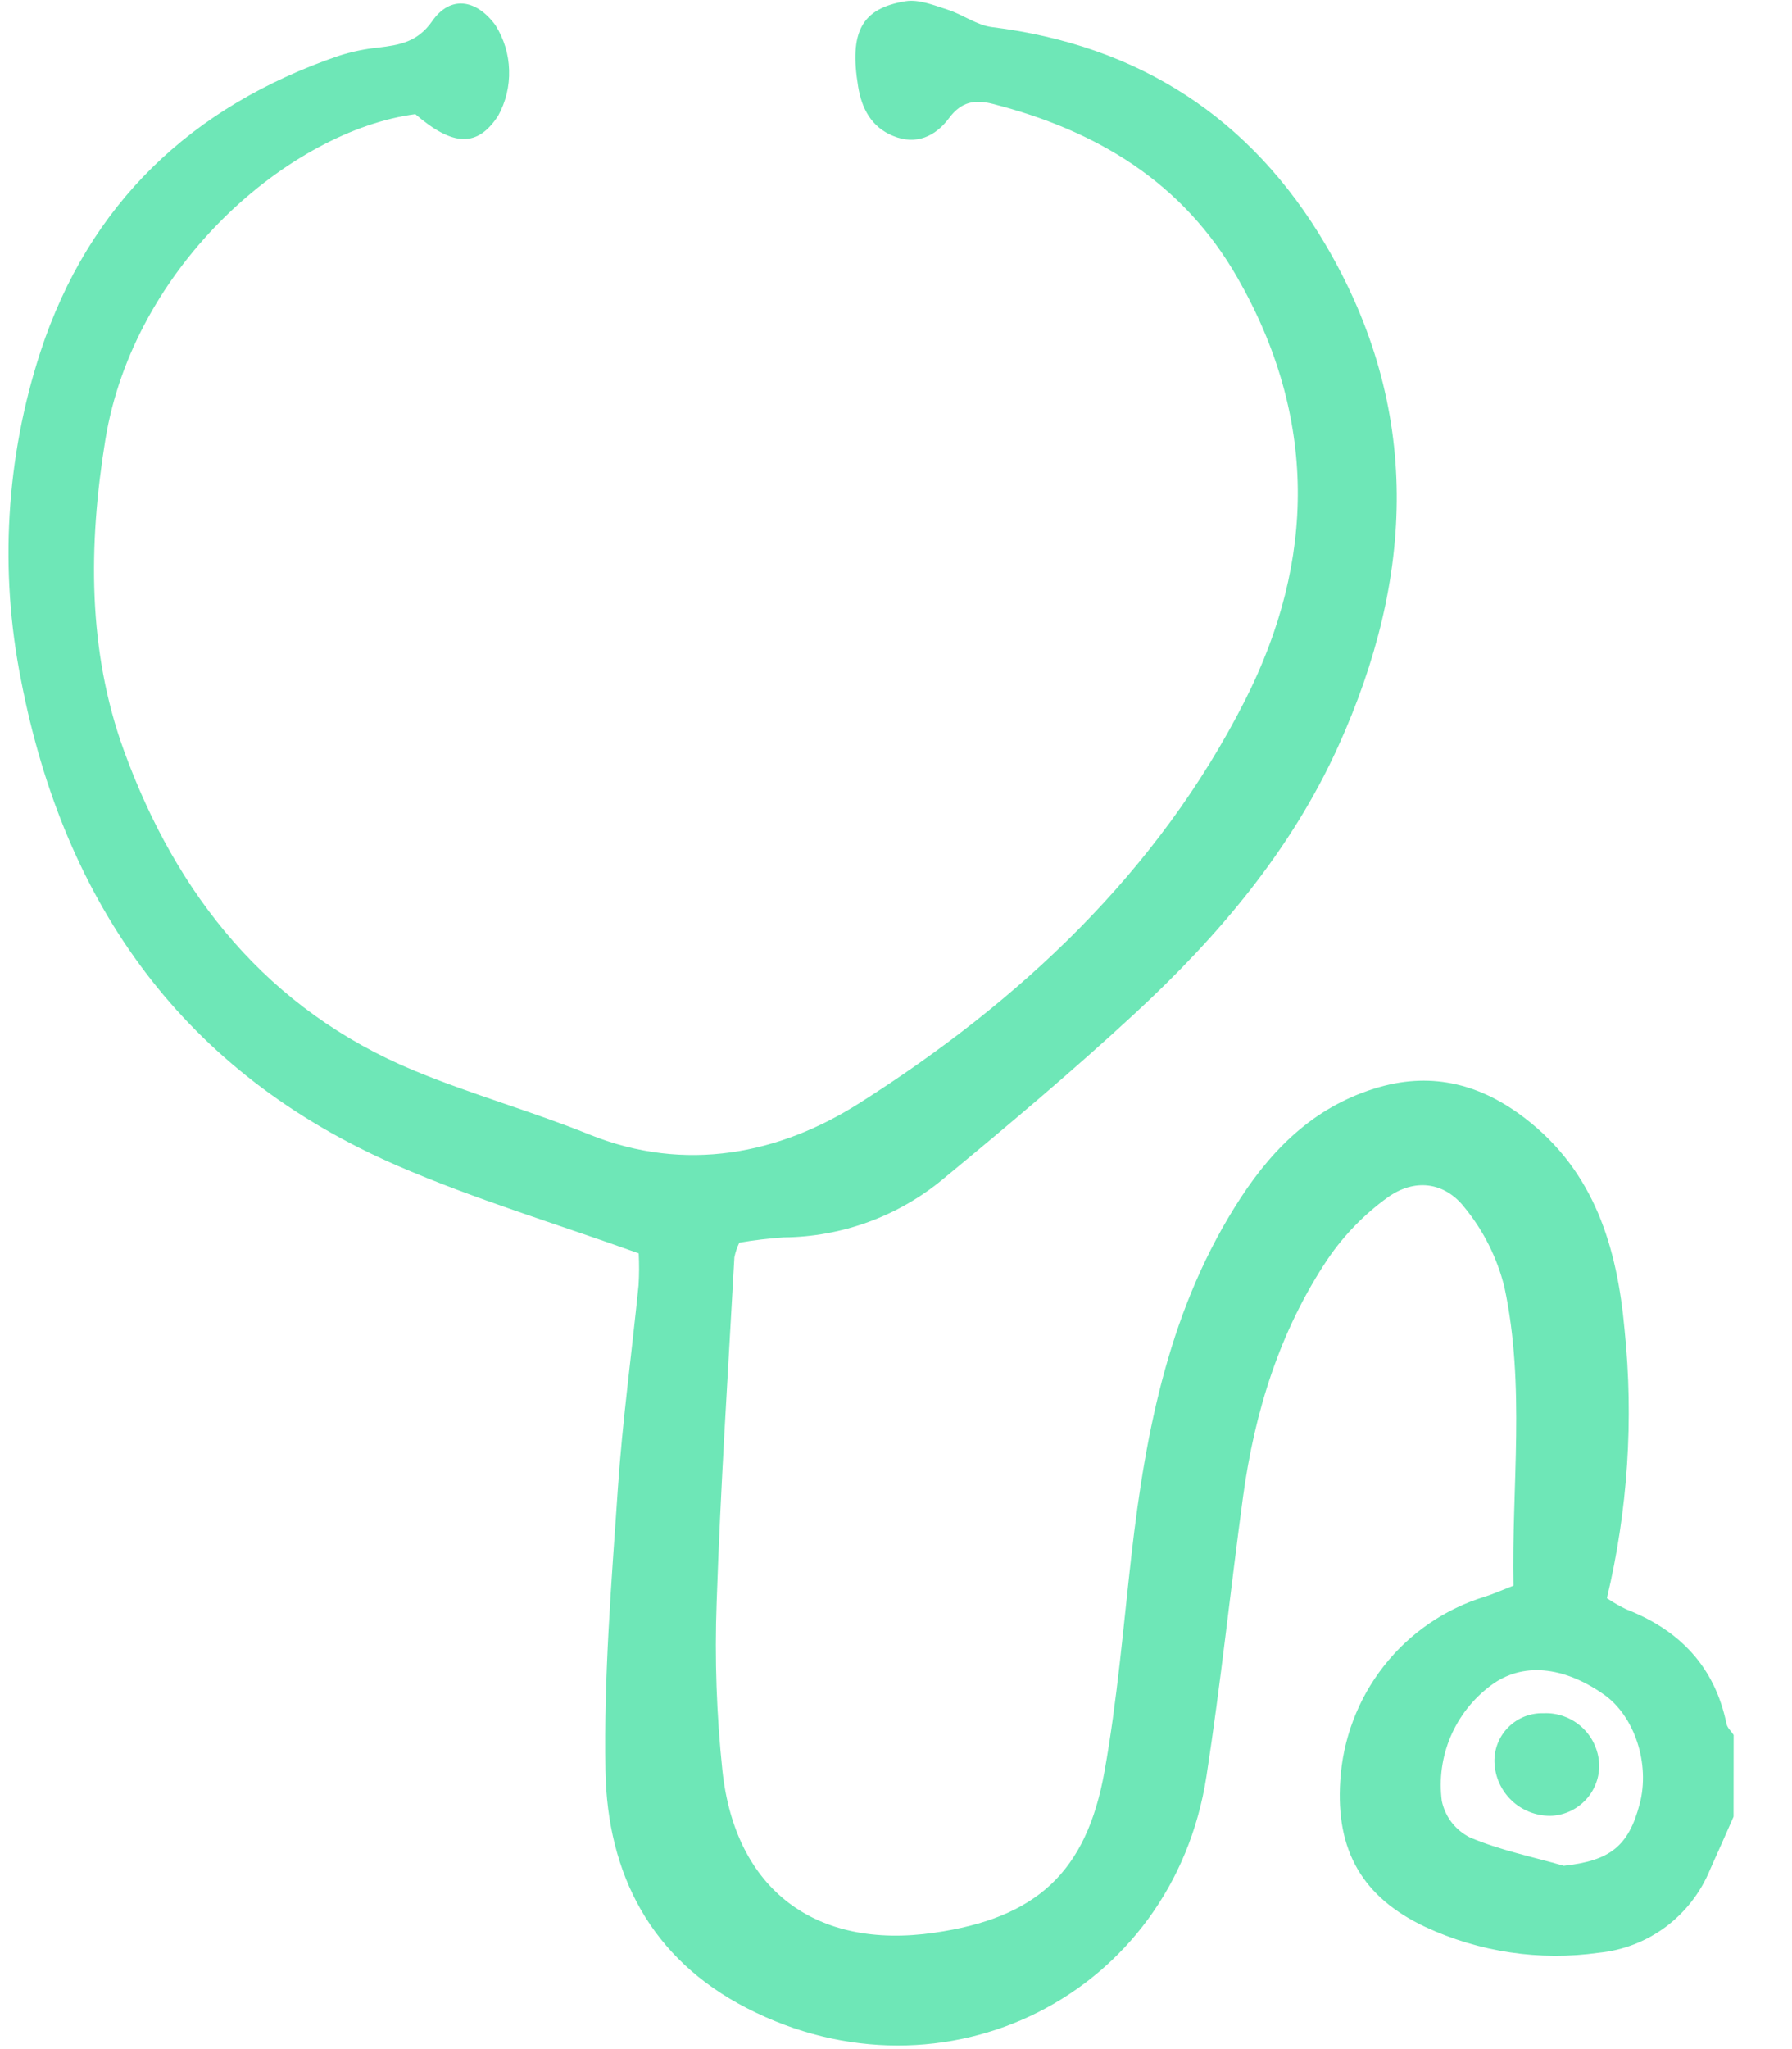 <svg width="21" height="24" viewBox="0 0 21 24" fill="none" xmlns="http://www.w3.org/2000/svg">
<g clip-path="url(#clip0_172_41)">
<path d="M20.315 21.278C20.223 21.485 20.133 21.693 20.039 21.899C19.93 22.165 19.751 22.395 19.522 22.567C19.292 22.738 19.02 22.844 18.734 22.872C18.043 22.969 17.338 22.864 16.705 22.57C15.964 22.222 15.653 21.673 15.706 20.858C15.736 20.368 15.914 19.899 16.217 19.513C16.52 19.127 16.934 18.843 17.404 18.7C17.504 18.668 17.6 18.625 17.736 18.572C17.713 17.405 17.878 16.23 17.629 15.072C17.544 14.732 17.385 14.414 17.163 14.143C16.925 13.838 16.571 13.8 16.257 14.028C15.985 14.225 15.75 14.467 15.561 14.744C14.998 15.586 14.703 16.533 14.567 17.53C14.419 18.621 14.306 19.717 14.138 20.805C13.742 23.364 11.067 24.71 8.753 23.521C7.626 22.942 7.117 21.949 7.095 20.738C7.075 19.64 7.165 18.539 7.24 17.442C7.294 16.645 7.403 15.852 7.483 15.056C7.491 14.931 7.491 14.806 7.485 14.68C6.513 14.331 5.56 14.045 4.654 13.652C2.158 12.567 0.756 10.6 0.247 7.968C-0.009 6.687 0.069 5.362 0.474 4.121C1.043 2.387 2.243 1.246 3.966 0.655C4.118 0.606 4.274 0.573 4.433 0.557C4.682 0.527 4.893 0.493 5.065 0.247C5.277 -0.057 5.581 -0.011 5.806 0.295C5.906 0.454 5.961 0.635 5.966 0.822C5.972 1.009 5.927 1.194 5.837 1.357C5.596 1.725 5.311 1.719 4.867 1.337C3.402 1.531 1.566 3.105 1.234 5.154C1.034 6.387 1.027 7.619 1.451 8.788C2.067 10.483 3.137 11.828 4.857 12.541C5.529 12.819 6.233 13.016 6.907 13.288C8.036 13.743 9.137 13.514 10.072 12.92C11.949 11.728 13.568 10.22 14.591 8.201C15.422 6.561 15.436 4.885 14.502 3.254C13.862 2.134 12.851 1.528 11.631 1.216C11.424 1.163 11.264 1.191 11.122 1.383C10.964 1.596 10.737 1.704 10.466 1.592C10.211 1.488 10.098 1.271 10.056 1.012C9.952 0.375 10.094 0.098 10.613 0.014C10.768 -0.011 10.946 0.062 11.105 0.113C11.281 0.169 11.445 0.294 11.623 0.317C13.345 0.53 14.659 1.38 15.534 2.866C16.664 4.787 16.578 6.763 15.683 8.74C15.131 9.958 14.28 10.962 13.309 11.861C12.58 12.536 11.818 13.177 11.051 13.81C10.526 14.246 9.866 14.487 9.184 14.493C9.01 14.505 8.836 14.525 8.664 14.555C8.638 14.609 8.618 14.667 8.606 14.726C8.532 16.075 8.443 17.423 8.398 18.773C8.374 19.429 8.397 20.086 8.466 20.74C8.616 22.135 9.56 22.838 10.948 22.637C12.137 22.466 12.73 21.938 12.943 20.75C13.093 19.912 13.163 19.06 13.259 18.214C13.428 16.738 13.709 15.301 14.541 14.027C14.944 13.411 15.448 12.936 16.17 12.731C16.8 12.553 17.363 12.706 17.872 13.098C18.686 13.723 18.951 14.611 19.038 15.575C19.146 16.627 19.076 17.69 18.831 18.719C18.904 18.768 18.981 18.812 19.06 18.85C19.685 19.094 20.095 19.522 20.233 20.192C20.243 20.238 20.288 20.277 20.316 20.32L20.315 21.278ZM18.326 21.853C18.865 21.793 19.084 21.627 19.215 21.129C19.339 20.66 19.156 20.1 18.796 19.847C18.323 19.515 17.839 19.463 17.468 19.743C17.262 19.897 17.1 20.103 16.999 20.34C16.898 20.578 16.863 20.837 16.896 21.093C16.915 21.184 16.954 21.27 17.011 21.344C17.068 21.418 17.141 21.478 17.224 21.52C17.575 21.67 17.957 21.747 18.326 21.853V21.853Z" fill="#6EE7B7"/>
<path d="M18.741 20.689C18.738 20.841 18.677 20.987 18.57 21.094C18.462 21.202 18.318 21.265 18.166 21.268C17.996 21.268 17.833 21.203 17.711 21.085C17.589 20.967 17.518 20.807 17.513 20.637C17.511 20.562 17.525 20.486 17.553 20.416C17.581 20.346 17.623 20.282 17.677 20.229C17.731 20.175 17.795 20.133 17.865 20.105C17.936 20.077 18.011 20.064 18.087 20.066C18.171 20.062 18.255 20.075 18.334 20.105C18.413 20.134 18.486 20.18 18.547 20.238C18.608 20.296 18.657 20.366 18.69 20.444C18.723 20.521 18.741 20.605 18.741 20.689Z" fill="#6EE7B7"/>
</g>
<defs>
<clipPath id="clip0_172_41">
<rect width="20.364" height="24" fill="white"/>
</clipPath>
</defs>
</svg>
